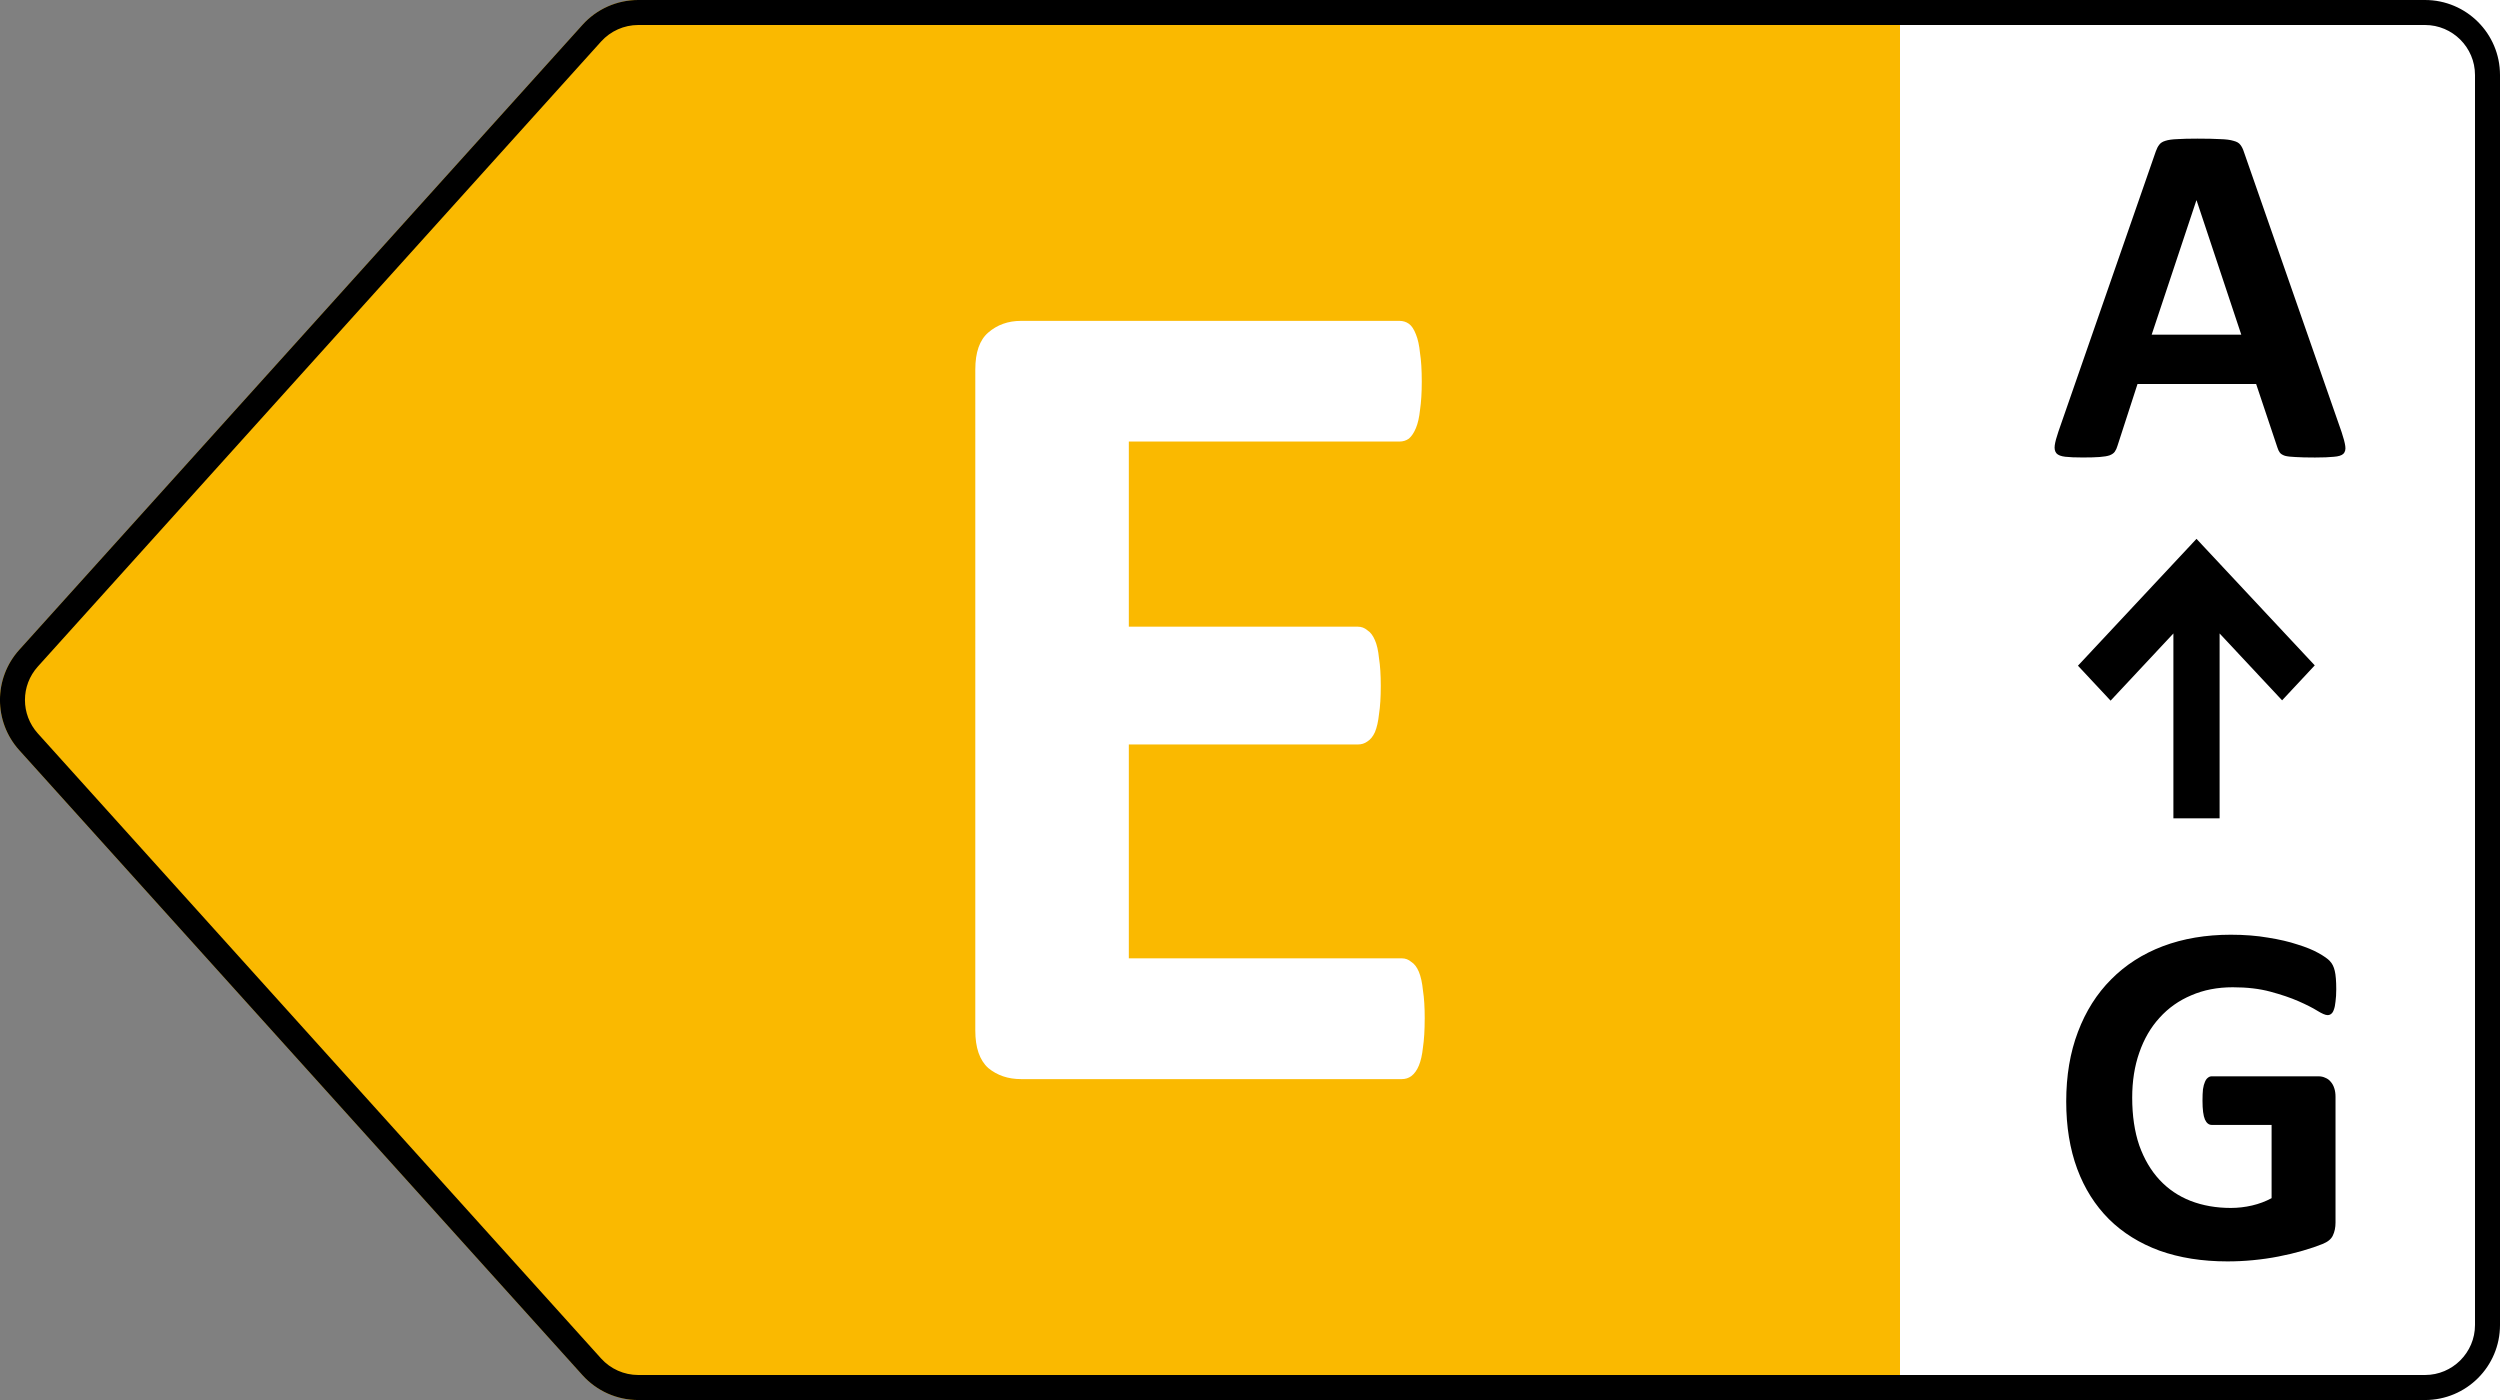 <?xml version="1.0" encoding="UTF-8"?><svg id="uuid-6310e713-92c1-4f31-82f0-fbfb65075f9c" xmlns="http://www.w3.org/2000/svg" viewBox="0 0 100 56"><rect x="0" y="0" width="100" height="56" fill="#808080" stroke="none"/><path d="M23.301.992L.771,25.992c-1.029,1.141-1.029,2.875,0,4.017l22.53,25c.569.631,1.379.992,2.229.992h71.47c1.657,0,3-1.343,3-3V3C100,1.343,98.657,0,97,0H25.53c-.85,0-1.66.36-2.229.992Z" fill="#fab900"/><rect x="76" y="0" width="24" height="56" transform="translate(176 56) rotate(-180)" fill="#fff"/><path d="M93.196,38.443c-.085-.091-.238-.199-.459-.322-.221-.124-.501-.238-.84-.342-.332-.111-.723-.202-1.172-.273-.449-.078-.947-.117-1.494-.117-.996,0-1.901.153-2.715.459-.807.306-1.497.749-2.07,1.328-.573.573-1.016,1.273-1.328,2.1-.312.82-.469,1.748-.469,2.783,0,1.003.146,1.901.439,2.695.293.788.716,1.458,1.27,2.012.553.547,1.227.967,2.022,1.26.801.286,1.706.43,2.715.43.345,0,.687-.016,1.025-.049.345-.033.684-.081,1.016-.146.339-.065.664-.143.977-.234.312-.091.573-.179.781-.264.215-.085.355-.199.42-.342.072-.15.107-.322.107-.518v-5.029c0-.13-.016-.244-.049-.342-.032-.104-.081-.192-.146-.264-.059-.072-.13-.124-.215-.156-.078-.039-.169-.059-.273-.059h-4.268c-.059,0-.111.02-.156.059-.046.033-.085.088-.117.166-.033.072-.059.169-.078.293-.013.124-.019.277-.019.459,0,.352.033.602.098.752.065.143.156.215.273.215h2.393v2.93c-.241.13-.501.228-.781.293-.28.065-.563.098-.85.098-.586,0-1.123-.094-1.611-.283-.482-.189-.895-.469-1.24-.84-.345-.371-.615-.83-.811-1.377-.189-.553-.283-1.191-.283-1.914,0-.658.094-1.257.283-1.797.189-.547.459-1.012.811-1.396.352-.391.775-.69,1.269-.898.495-.215,1.048-.322,1.66-.322.573,0,1.074.059,1.504.176.436.117.81.244,1.123.381.312.137.563.264.752.381.189.117.326.176.41.176.059,0,.107-.016.146-.049.046-.033.081-.088.107-.166.033-.085.055-.195.068-.332.019-.137.029-.299.029-.488,0-.325-.02-.57-.059-.732-.039-.169-.104-.299-.195-.391ZM93.664,17.283l-3.906-11.201c-.039-.124-.088-.221-.147-.293-.052-.072-.143-.124-.273-.156-.124-.039-.299-.062-.527-.068-.228-.013-.534-.02-.918-.02-.332,0-.599.007-.801.02-.202.007-.361.029-.478.068-.111.033-.192.085-.244.156-.052.065-.098.153-.137.264l-3.897,11.211c-.078.228-.127.41-.146.547s.003.244.068.322c.065.072.182.117.352.137.169.02.404.029.703.029.28,0,.505-.006.674-.019.176-.013.309-.036.4-.068.098-.039.166-.088.205-.146.046-.065.081-.143.107-.234l.801-2.471h4.746l.85,2.539c.026.085.059.153.098.205.039.052.107.094.205.127.098.026.238.042.42.049.189.013.449.019.781.019.319,0,.57-.01.752-.029.182-.013.309-.052.381-.117.072-.072.098-.176.078-.312-.019-.137-.068-.322-.146-.557ZM86.067,13.387l1.787-5.371h.01l1.787,5.371h-3.584ZM88.784,32.732v-7.394l2.5,2.675,1.306-1.398-4.73-5.061-4.742,5.074,1.306,1.398,2.512-2.688v7.394h1.847Z"/><path d="M97,1c1.103,0,2,.897,2,2v50c0,1.103-.897,2-2,2H25.53c-.566,0-1.107-.241-1.486-.661L1.514,29.339c-.688-.763-.688-1.915,0-2.678L24.044,1.661c.379-.42.92-.661,1.486-.661h71.47M97,0H25.53c-.85,0-1.66.36-2.229.992L.771,25.992c-1.029,1.141-1.029,2.875,0,4.017l22.53,25c.569.631,1.379.992,2.229.992h71.47c1.657,0,3-1.343,3-3V3c0-1.657-1.343-3-3-3h0Z"/><path d="M56.988,40.75c0,.453-.023.836-.07,1.149-.031.297-.086.539-.164.726-.078.188-.18.328-.305.422-.109.078-.234.117-.375.117h-15.234c-.516,0-.953-.148-1.312-.445-.344-.312-.516-.812-.516-1.5V14.781c0-.688.172-1.18.516-1.477.359-.312.797-.469,1.312-.469h15.141c.141,0,.266.039.375.117.109.078.203.219.281.422.078.188.133.438.164.75.047.297.07.68.07,1.148,0,.438-.024.812-.07,1.125-.031.297-.086.539-.164.726-.078.188-.172.328-.281.422-.109.078-.234.117-.375.117h-10.828v7.406h9.164c.141,0,.266.047.375.141.125.078.226.211.305.398.078.172.133.414.164.727.047.297.07.664.07,1.101,0,.453-.023.828-.07,1.125-.031.297-.086.539-.164.727-.078.172-.18.297-.305.375-.109.078-.234.117-.375.117h-9.164v8.555h10.922c.141,0,.266.047.375.141.125.078.227.211.305.398.078.188.133.438.164.75.047.297.07.672.07,1.125Z" fill="#fff"/></svg>